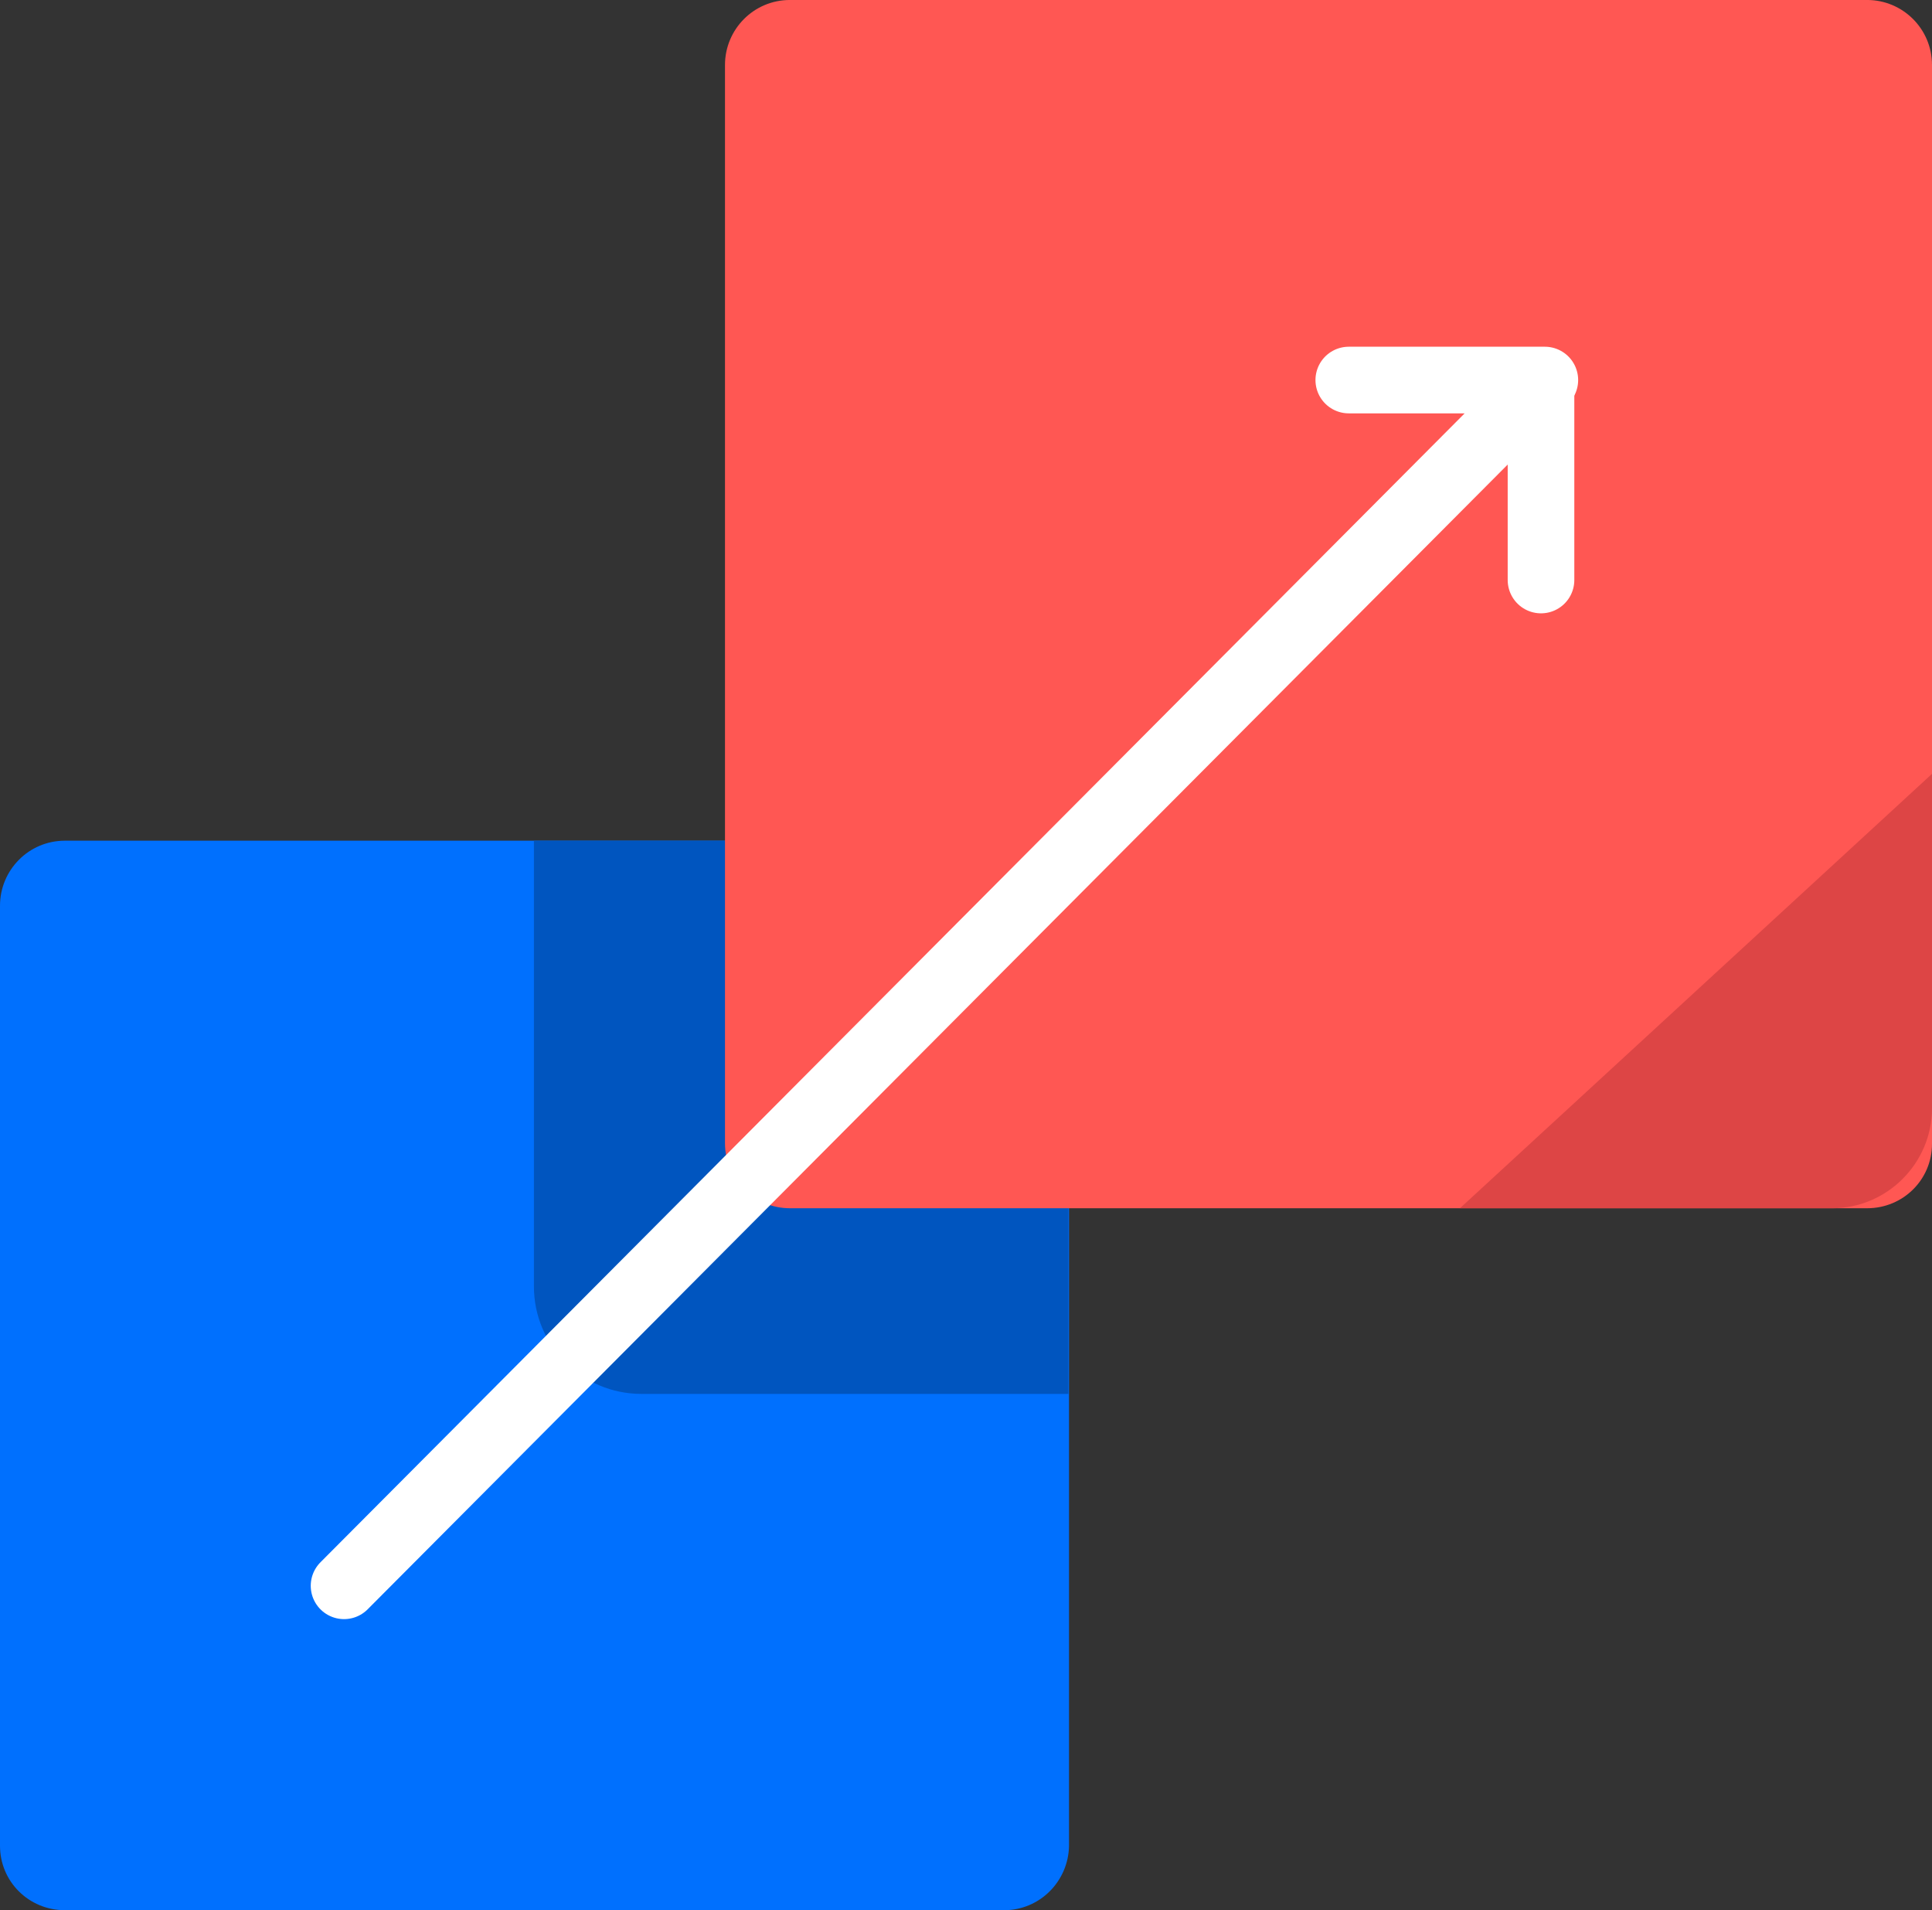<svg fill="none" height="86" viewBox="0 0 87 86" width="87" xmlns="http://www.w3.org/2000/svg"><rect x="0" y="0" width="87" height="86" fill="#333333" stroke="none"/><path d="m45.215 86h-42.291c-1.631 0-2.924-1.294-2.924-2.899v-42.325c0-1.604 1.293-2.927 2.924-2.927h42.291c1.603 0 2.924 1.294 2.924 2.927v42.325c-.028 1.604-1.322 2.899-2.924 2.899z" fill="#0070fe"/><path d="m48.112 62.755h-19.233c-2.671 0-4.836-2.167-4.836-4.84v-20.065h24.07z" fill="#0055bf"/><path d="m84.076 54.397h-48.505c-1.603 0-2.924-1.295-2.924-2.927v-48.544c0-1.604 1.294-2.927 2.924-2.927h48.505c1.603 0 2.924 1.294 2.924 2.927v48.572c0 1.604-1.294 2.899-2.924 2.899z" fill="#ff5753"/><path d="m15.493 71.395 54.073-54.285h-8.829" stroke="#fff" stroke-linecap="round" stroke-linejoin="round" stroke-miterlimit="10" stroke-width="3"/><path d="m69.393 26.113v-8.499" stroke="#fff" stroke-linecap="round" stroke-linejoin="round" stroke-miterlimit="10" stroke-width="3"/><path d="m65.742 54.397 21.258-19.558v15.056c0 2.476-2.025 4.503-4.499 4.503z" fill="#dd4545"/></svg>